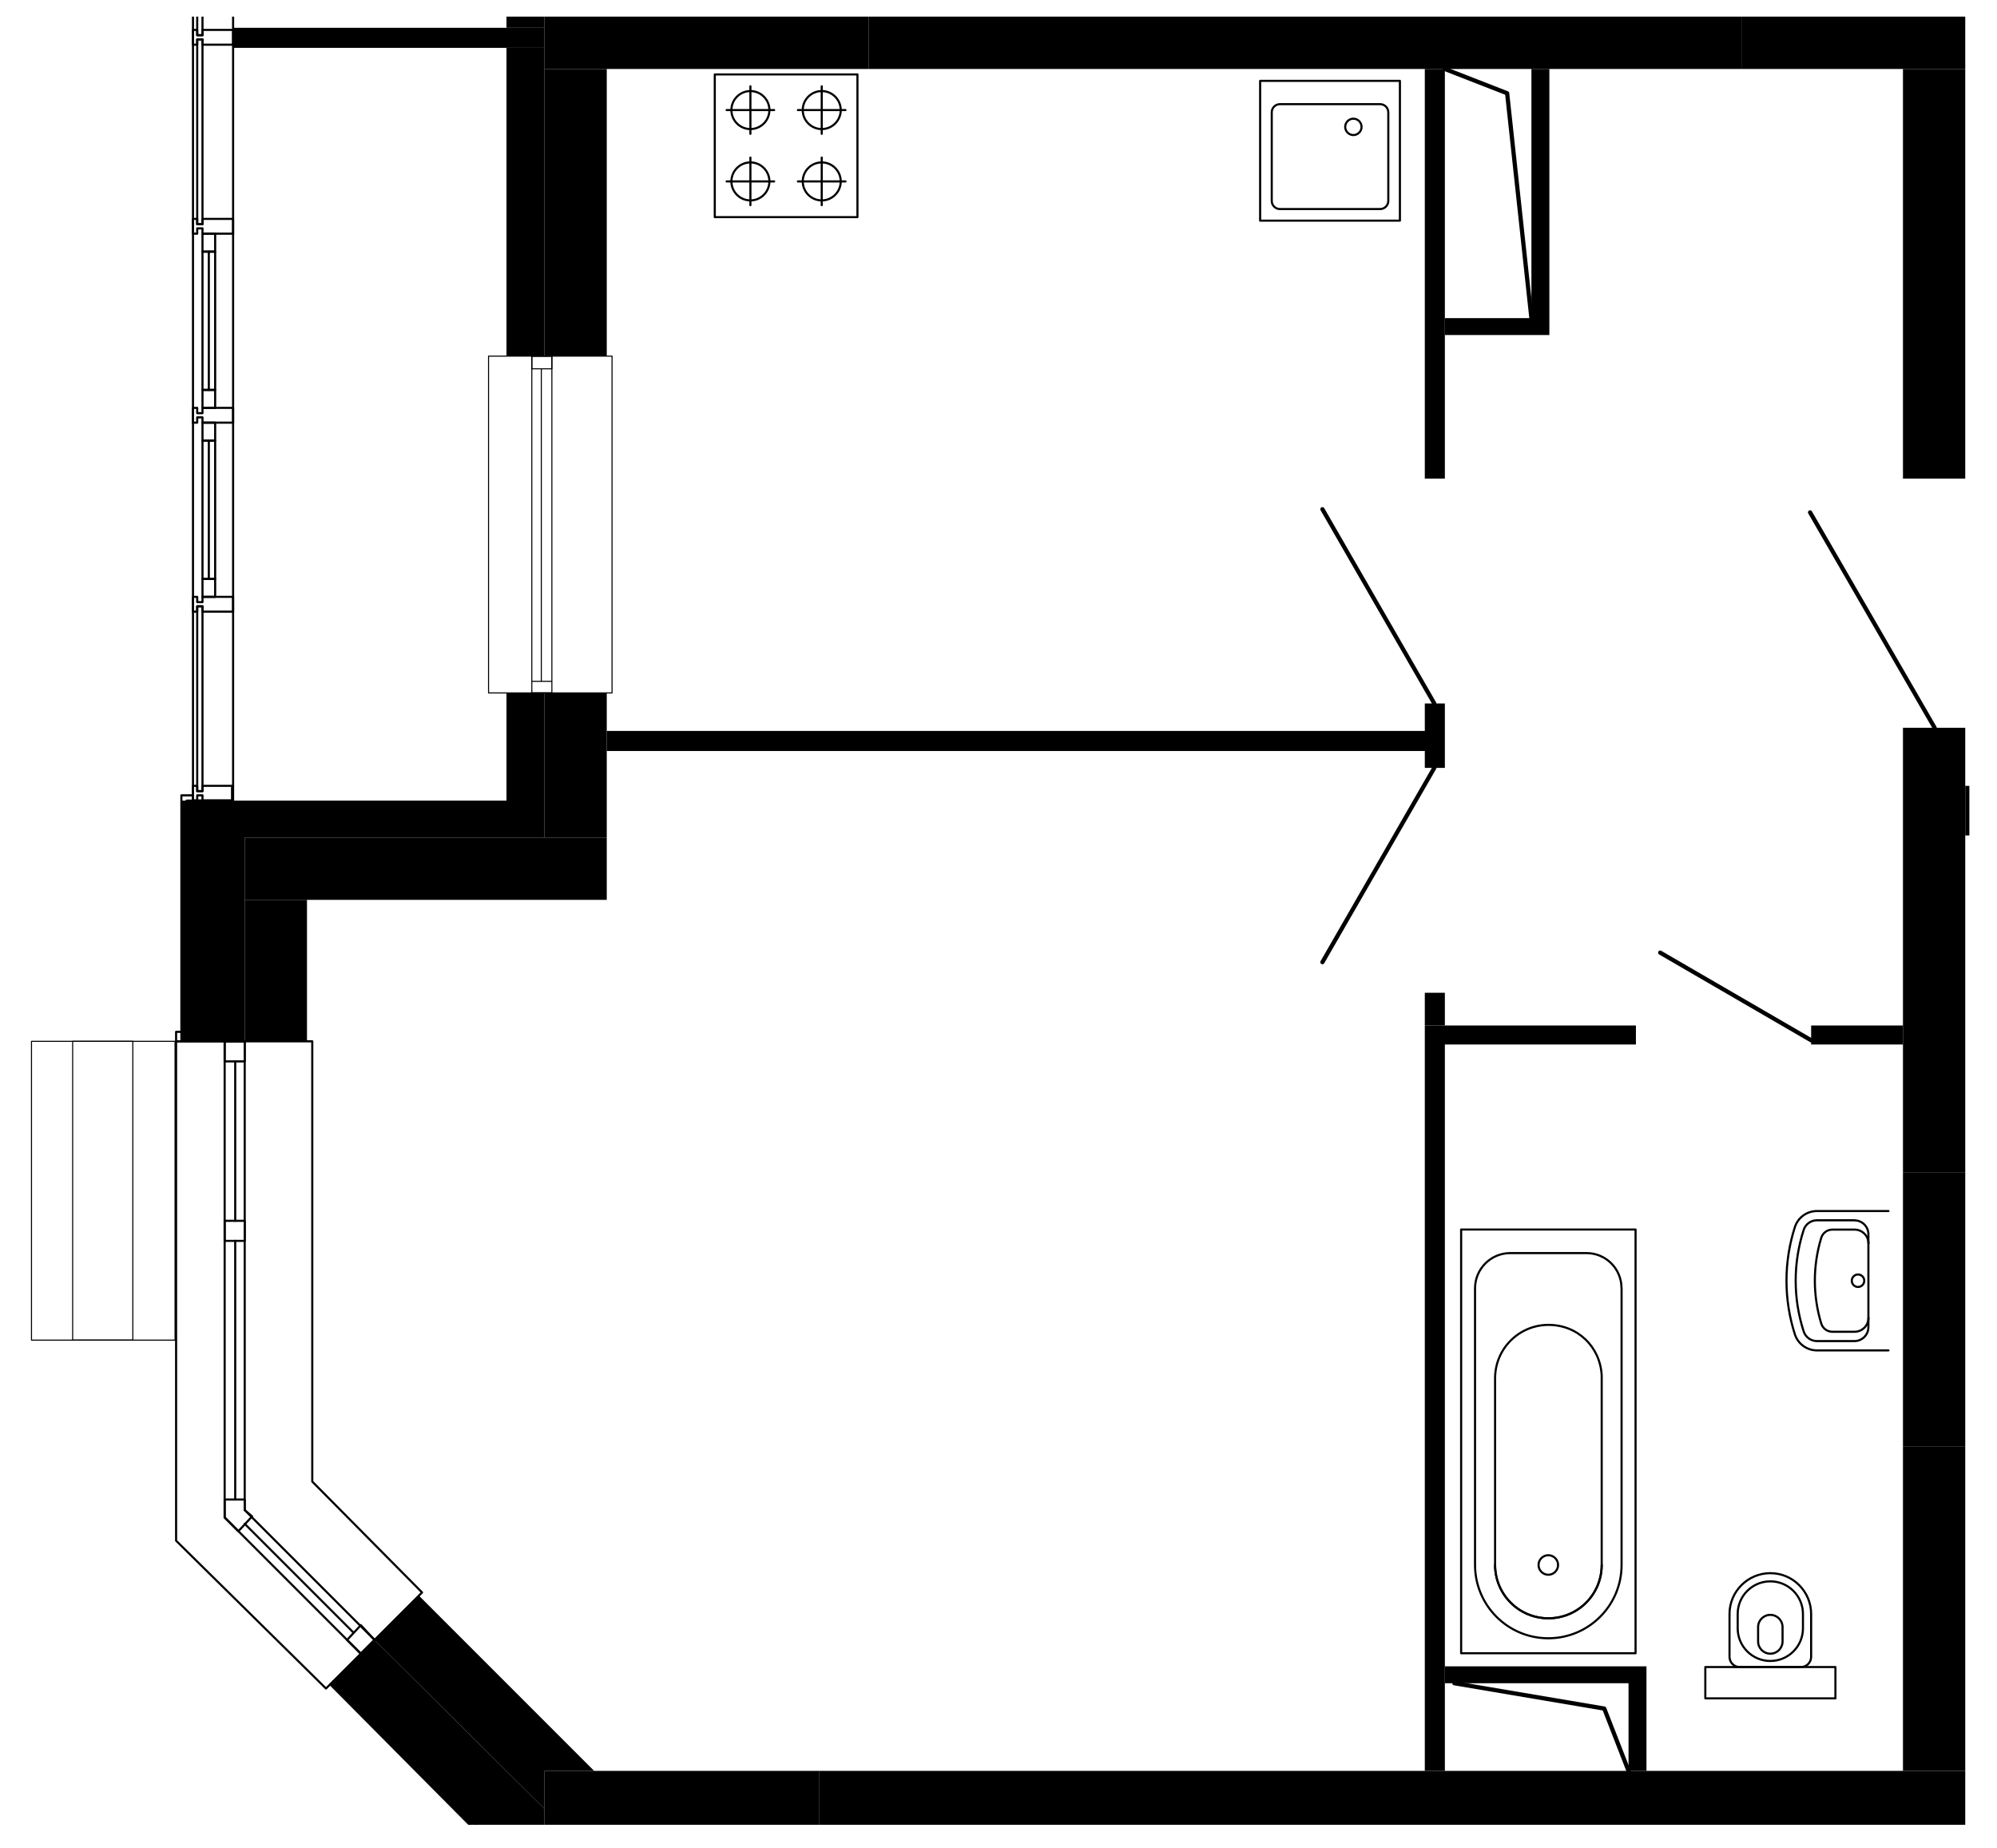 <?xml version="1.0" encoding="UTF-8"?>
<svg id="Layer_2" data-name="Layer 2" xmlns="http://www.w3.org/2000/svg" xmlns:xlink="http://www.w3.org/1999/xlink" viewBox="0 0 227.03 210.04">
  <defs>
    <style>
      .cls-1, .cls-2, .cls-3, .cls-4 {
        fill: none;
      }

      .cls-5 {
        clip-path: url(#clippath);
      }

      .cls-2 {
        stroke-width: .12px;
      }

      .cls-2, .cls-3, .cls-4 {
        stroke: #000;
        stroke-linecap: round;
        stroke-linejoin: round;
      }

      .cls-3 {
        stroke-width: .48px;
      }

      .cls-4 {
        stroke-width: .24px;
      }
    </style>
    <clipPath id="clippath">
      <rect class="cls-1" x=".33" y="1.89" width="223.56" height="205.52"/>
    </clipPath>
  </defs>
  <g class="cls-5">
    <g id="Layer_2-2" data-name="Layer 2">
      <line class="cls-3" x1="227.14" y1="92.08" x2="251.62" y2="106.24"/>
      <line class="cls-3" x1="163.06" y1="79.96" x2="150.34" y2="57.88"/>
      <line class="cls-3" x1="163.06" y1="87.28" x2="150.34" y2="109.36"/>
      <line class="cls-3" x1="205.9" y1="118.24" x2="188.74" y2="108.28"/>
      <polyline class="cls-3" points="164.26 -27.68 171.34 -24.8 174.1 .76"/>
      <polyline class="cls-3" points="164.26 7.84 171.34 10.6 174.1 36.16"/>
      <polyline class="cls-3" points="165.34 191.32 182.38 194.2 185.14 201.28"/>
      <line class="cls-3" x1="219.94" y1="82.72" x2="205.78" y2="58.24"/>
      <polyline class="cls-4" points="37.06 191.92 20.02 175.12 20.02 118.36 35.5 118.36 35.5 168.4 47.98 181 37.06 191.92"/>
      <polyline class="cls-4" points="42.58 186.4 41.02 184.72 39.46 186.4 41.02 187.96 42.58 186.4"/>
      <polyline class="cls-4" points="27.82 171.64 28.66 172.36 27.1 174.04 25.54 172.48 25.54 170.44 27.82 170.44 27.82 171.64"/>
      <polyline class="cls-4" points="27.82 138.76 27.82 141.04 25.54 141.04 25.54 138.76 27.82 138.76"/>
      <polyline class="cls-4" points="27.82 118.36 27.82 120.64 25.54 120.64 25.54 118.36 27.82 118.36"/>
      <polyline class="cls-4" points="41.02 187.96 25.54 172.48 25.54 118.36 27.82 118.36 27.82 171.64 42.58 186.4 41.02 187.96"/>
      <line class="cls-4" x1="40.18" y1="185.56" x2="27.82" y2="173.2"/>
      <polyline class="cls-4" points="27.82 118.36 20.02 118.36 20.02 117.28 20.62 117.28"/>
      <line class="cls-4" x1="26.74" y1="120.64" x2="26.74" y2="138.76"/>
      <line class="cls-4" x1="26.74" y1="141.04" x2="26.74" y2="170.44"/>
      <polyline class="cls-4" points="22.42 4.48 23.02 4.48 23.02 5.08 26.5 5.08 26.5 3.4 23.02 3.4 23.02 4 22.42 4 22.42 3.4 21.94 3.4 21.94 5.08 22.42 5.08 22.42 4.48"/>
      <polyline class="cls-4" points="21.94 91 26.5 91 26.5 -82.52 21.94 -82.52 21.94 91"/>
      <polyline class="cls-4" points="23.02 -17 22.42 -17 22.42 4 23.02 4 23.02 -17"/>
      <polyline class="cls-4" points="22.42 89.92 23.02 89.92 23.02 89.32 26.38 89.32 26.38 91 23.02 91 23.02 90.4 22.42 90.4 22.42 91 21.94 91 21.94 89.32 22.42 89.32 22.42 89.92"/>
      <polyline class="cls-4" points="23.02 68.92 22.42 68.92 22.42 89.92 23.02 89.92 23.02 68.92"/>
      <polyline class="cls-4" points="23.02 50.08 23.02 48.04 24.46 48.04 24.46 50.08 23.02 50.08"/>
      <line class="cls-4" x1="23.74" y1="65.8" x2="23.74" y2="50.08"/>
      <polyline class="cls-4" points="23.02 65.8 23.02 50.08 24.46 50.08 24.46 65.8 23.02 65.8"/>
      <polyline class="cls-4" points="22.42 25.96 23.02 25.96 23.02 26.56 26.5 26.56 26.5 24.88 23.02 24.88 23.02 25.48 22.42 25.48 22.42 24.88 21.94 24.88 21.94 26.56 22.42 26.56 22.42 25.96"/>
      <polyline class="cls-4" points="22.42 47.44 23.02 47.44 23.02 48.04 26.5 48.04 26.5 46.36 23.02 46.36 23.02 46.96 22.42 46.96 22.42 46.36 21.94 46.36 21.94 48.04 22.42 48.04 22.42 47.44"/>
      <polyline class="cls-4" points="22.42 68.92 23.02 68.92 23.02 69.52 26.5 69.52 26.5 67.84 23.02 67.84 23.02 68.44 22.42 68.44 22.42 67.84 21.94 67.84 21.94 69.52 22.42 69.52 22.42 68.92"/>
      <polyline class="cls-4" points="23.02 4.48 22.42 4.48 22.42 25.48 23.02 25.48 23.02 4.48"/>
      <polyline class="cls-4" points="23.02 67.84 23.02 65.8 24.46 65.8 24.46 67.84 23.02 67.84"/>
      <polyline class="cls-4" points="23.02 28.6 23.02 26.56 24.46 26.56 24.46 28.6 23.02 28.6"/>
      <line class="cls-4" x1="23.74" y1="44.32" x2="23.74" y2="28.6"/>
      <polyline class="cls-4" points="23.02 44.32 23.02 28.6 24.46 28.6 24.46 44.32 23.02 44.32"/>
      <polyline class="cls-4" points="23.02 46.36 23.02 44.32 24.46 44.32 24.46 46.36 23.02 46.36"/>
      <polyline class="cls-2" points="69.58 78.76 69.58 40.48 55.54 40.48 55.54 78.76 69.58 78.76"/>
      <polyline class="cls-2" points="60.46 78.76 62.74 78.76 62.74 77.44 60.46 77.44 60.46 78.76 60.46 40.48 62.74 40.48 62.74 78.76 60.46 78.76"/>
      <polyline class="cls-2" points="60.46 41.92 60.46 40.48 62.74 40.48 62.74 41.92 60.46 41.92"/>
      <line class="cls-2" x1="61.54" y1="77.44" x2="61.54" y2="41.92"/>
      <polyline class="cls-4" points="54.58 228.64 54.58 208.6 37.54 191.44"/>
      <polyline class="cls-4" points="55.18 228.64 55.18 208.36 37.9 191.08"/>
      <polyline class="cls-4" points="20.62 118.36 20.62 90.4 21.94 90.4"/>
      <polyline class="cls-4" points="21.22 118.36 21.22 91 26.5 91"/>
      <polyline class="cls-2" points="3.58 152.32 19.9 152.32 19.9 118.36 3.58 118.36 3.58 152.32"/>
      <polyline class="cls-2" points="15.1 152.32 8.26 152.32 8.26 118.36 15.1 118.36 15.1 152.32"/>
      <line class="cls-1" x1="221.62" y1=".76" x2="221.98" y2="1"/>
      <line class="cls-1" x1="223.3" y1="2.32" x2="223.42" y2="2.56"/>
      <line class="cls-1" x1="219.7" y1="1.36" x2="222.94" y2="4.6"/>
      <line class="cls-1" x1="220.66" y1="4.84" x2="223.42" y2="7.6"/>
      <polyline points="197.98 7.84 223.42 7.84 223.42 .76 197.98 .76 197.98 7.84"/>
      <line class="cls-1" x1="61.9" y1="202.48" x2="62.98" y2="203.56"/>
      <line class="cls-1" x1="61.9" y1="205" x2="63.94" y2="207.04"/>
      <line class="cls-1" x1="61.9" y1="207.52" x2="62.74" y2="208.36"/>
      <polyline points="61.9 208.36 93.1 208.36 93.1 201.28 61.9 201.28 61.9 208.36"/>
      <line class="cls-1" x1="62.86" y1="2.32" x2="66.1" y2="5.56"/>
      <line class="cls-1" x1="61.9" y1="3.88" x2="62.62" y2="4.6"/>
      <line class="cls-1" x1="61.9" y1="6.4" x2="63.22" y2="7.84"/>
      <polyline points="61.9 7.84 98.74 7.84 98.74 .76 61.9 .76 61.9 7.84"/>
      <line class="cls-1" x1="216.46" y1="136.48" x2="216.34" y2="136.6"/>
      <polyline points="216.34 133.24 216.34 164.44 223.42 164.44 223.42 133.24 216.34 133.24"/>
      <line class="cls-1" x1="67.18" y1="95.2" x2="67.54" y2="95.56"/>
      <line class="cls-1" x1="65.26" y1="95.92" x2="68.5" y2="99.04"/>
      <line class="cls-1" x1="62.02" y1="95.2" x2="64.9" y2="98.08"/>
      <line class="cls-1" x1="59.5" y1="95.2" x2="61.42" y2="97.24"/>
      <polyline points="27.82 102.28 68.98 102.28 68.98 95.2 27.82 95.2 27.82 102.28"/>
      <polyline points="68.98 95.2 68.98 78.76 61.9 78.76 61.9 95.2 68.98 95.2"/>
      <polyline points="27.82 118.36 27.82 102.28 34.9 102.28 34.9 118.36 27.82 118.36"/>
      <polyline points="27.82 118.36 20.54 118.36 20.54 91 57.58 91 57.58 78.76 61.9 78.76 61.9 95.2 27.82 95.2 27.82 118.36"/>
      <line class="cls-1" x1="223.42" y1="93.88" x2="223.78" y2="94.12"/>
      <line class="cls-1" x1="223.42" y1="94.12" x2="223.78" y2="94"/>
      <polyline points="225.1 93.88 225.22 94.24 224.86 94.12 225.1 93.76"/>
      <polygon points="225.34 93.88 225.34 93.76 225.22 93.76 225.1 93.88 225.22 94 225.34 94 225.34 93.88"/>
      <polygon points="225.34 93.88 225.34 93.76 225.22 93.76 225.1 93.88 225.22 94 225.34 94 225.34 93.88"/>
      <polyline points="223.42 89.32 223.42 94.96 227.14 94.96 227.14 89.32 223.42 89.32"/>
      <polyline points="177.22 210.88 177.22 208.36 180.7 208.36 180.7 210.88 177.22 210.88"/>
      <line class="cls-1" x1="165.34" y1="116.8" x2="165.7" y2="117.16"/>
      <line class="cls-1" x1="163.78" y1="116.68" x2="163.9" y2="117.04"/>
      <line class="cls-1" x1="163.78" y1="116.68" x2="163.54" y2="116.92"/>
      <line class="cls-1" x1="163.54" y1="116.92" x2="163.9" y2="117.04"/>
      <polyline points="164.26 -45.92 164.26 .76 161.98 .76 161.98 -45.92 164.26 -45.92"/>
      <polyline points="164.26 -29.6 176.14 -29.6 176.14 .76 174.1 .76 174.1 -27.68 164.26 -27.68 164.26 -29.6"/>
      <polyline points="164.26 201.28 161.98 201.28 161.98 116.56 165.34 116.56 185.98 116.56 185.98 118.72 164.26 118.72 164.26 201.28"/>
      <polyline points="164.26 87.28 164.26 79.96 161.98 79.96 161.98 83.08 68.98 83.08 68.98 85.36 161.98 85.36 161.98 87.28 164.26 87.28"/>
      <polyline points="164.26 54.4 164.26 7.84 161.98 7.84 161.98 54.4 164.26 54.4"/>
      <polyline points="164.26 38.08 176.14 38.08 176.14 7.84 174.1 7.84 174.1 36.16 164.26 36.16 164.26 38.08"/>
      <polyline points="216.34 118.72 216.34 116.56 205.9 116.56 205.9 118.72 216.34 118.72"/>
      <polyline points="161.98 116.56 161.98 112.84 164.26 112.84 164.26 116.56 161.98 116.56"/>
      <polyline points="164.26 189.4 187.18 189.4 187.18 201.28 185.14 201.28 185.14 191.32 164.26 191.32 164.26 189.4"/>
      <polyline points="197.98 .76 197.98 7.84 98.74 7.84 98.74 .76 197.98 .76"/>
      <polyline points="223.42 201.28 223.42 208.36 93.1 208.36 93.1 201.28 223.42 201.28"/>
      <polyline points="68.98 .76 68.98 -32 61.9 -32 61.9 .76 68.98 .76"/>
      <polyline points="68.98 7.84 68.98 40.48 61.9 40.48 61.9 7.84 68.98 7.84"/>
      <polyline points="223.42 -45.92 223.42 .76 216.34 .76 216.34 -45.92 223.42 -45.92"/>
      <polyline points="223.42 7.84 223.42 54.4 216.34 54.4 216.34 7.84 223.42 7.84"/>
      <polyline points="223.42 82.72 223.42 133.24 216.34 133.24 216.34 82.72 223.42 82.72"/>
      <polyline points="223.42 164.44 223.42 201.28 216.34 201.28 216.34 164.44 223.42 164.44"/>
      <polyline points="67.54 201.28 61.9 201.28 61.9 205.6 42.58 186.4 47.62 181.36 67.54 201.28"/>
      <polyline points="61.9 228.64 61.9 208.36 68.98 208.36 68.98 228.64 61.9 228.64"/>
      <polyline points="61.9 228.64 54.58 228.64 54.58 208.6 37.54 191.44 42.58 186.4 61.9 205.6 61.9 228.64"/>
      <polyline points="57.58 3.16 57.58 -32 61.9 -32 61.9 3.16 57.58 3.16"/>
      <polyline points="57.58 40.48 57.58 5.44 61.9 5.44 61.9 40.48 57.58 40.48"/>
      <polyline points="26.5 3.16 26.5 5.44 61.9 5.44 61.9 3.16 26.5 3.16"/>
    </g>
    <g id="Layer_3" data-name="Layer 3">
      <g id="LWPOLYLINE-548">
        <rect id="rect204-22" class="cls-4" x="81.72" y="-15.68" width="16.22" height="16.22"/>
      </g>
      <g>
        <g id="LWPOLYLINE-581">
          <line id="line273-23" class="cls-4" x1="204.13" y1="189.48" x2="197.17" y2="189.48"/>
        </g>
        <g id="LWPOLYLINE-582">
          <path id="path276-23" class="cls-4" d="M196.62,188.32v-4.87c0-2.56,2.08-4.64,4.64-4.64s4.64,2.08,4.64,4.64v4.87c0,.64-.52,1.16-1.16,1.16h-6.96c-.64,0-1.16-.52-1.16-1.16Z"/>
        </g>
        <g id="LWPOLYLINE-583">
          <path id="path279-23" class="cls-4" d="M204.97,183.45v1.63c0,2.05-1.66,3.71-3.71,3.71s-3.71-1.66-3.71-3.71v-1.63c0-2.05,1.66-3.71,3.71-3.71s3.71,1.66,3.71,3.71Z"/>
        </g>
        <g id="LWPOLYLINE-584">
          <path id="path282-23" class="cls-4" d="M202.65,184.94v1.63c0,.77-.62,1.39-1.39,1.39s-1.39-.62-1.39-1.39v-1.63c0-.77,.62-1.39,1.39-1.39s1.39,.62,1.39,1.39Z"/>
        </g>
        <g id="LWPOLYLINE-585">
          <rect id="rect285-23" class="cls-4" x="193.87" y="189.48" width="14.79" height="3.56"/>
        </g>
      </g>
      <g>
        <g id="LWPOLYLINE-586">
          <path id="path291-23" class="cls-4" d="M214.69,137.65h-8.13c-1.15,0-2.16,.74-2.51,1.83-1.27,3.96-1.27,8.22,0,12.18,.35,1.09,1.37,1.83,2.51,1.83h8.13"/>
        </g>
        <g id="LWPOLYLINE-587">
          <path id="path294-23" class="cls-4" d="M212.42,149.79c0,.87-.71,1.58-1.58,1.58h-2.53c-.58,0-1.09-.38-1.26-.93-.97-3.18-.97-6.57,0-9.75,.17-.55,.68-.93,1.26-.93h2.53c.87,0,1.58,.71,1.58,1.58"/>
        </g>
        <g id="LWPOLYLINE-588">
          <path id="path297-23" class="cls-4" d="M210.83,138.7h-4.27c-.69,0-1.3,.44-1.51,1.1-1.21,3.75-1.21,7.78,0,11.53,.21,.65,.82,1.1,1.51,1.1h4.27c.87,0,1.58-.71,1.58-1.58v-10.56c0-.87-.71-1.58-1.58-1.58h0Z"/>
        </g>
        <g id="LWPOLYLINE-589">
          <path id="path300-23" class="cls-4" d="M211.94,145.57c0-.39-.32-.71-.71-.71s-.71,.32-.71,.71,.32,.71,.71,.71,.71-.32,.71-.71Z"/>
        </g>
      </g>
      <g>
        <g id="LWPOLYLINE-590">
          <rect id="rect303-23" class="cls-4" x="166.11" y="139.75" width="19.83" height="48.16"/>
        </g>
        <g id="LWPOLYLINE-591">
          <path id="path306-23" class="cls-4" d="M184.35,146.44v31.44c0,4.6-3.73,8.33-8.33,8.33s-8.33-3.73-8.33-8.33v-31.44c0-2.2,1.77-3.99,3.96-4.01h8.72c2.19,0,3.97,1.78,3.97,3.97"/>
        </g>
        <g id="LWPOLYLINE-592">
          <path id="path312-23" class="cls-4" d="M182.09,156.34v21.54c0,3.35-2.71,6.06-6.06,6.06s-6.06-2.71-6.06-6.06v-21.23c0-3.35,2.72-6.06,6.07-6.06s5.89,2.53,6.05,5.75Z"/>
        </g>
        <g id="LWPOLYLINE-593">
          <path id="path318-23" class="cls-4" d="M176.02,178.99c-.61,0-1.11-.5-1.11-1.11s.5-1.11,1.11-1.11,1.11,.5,1.11,1.11-.5,1.11-1.11,1.11Z"/>
        </g>
        <g id="LWPOLYLINE-594">
          <path id="path321-23" class="cls-4" d="M182.09,177.88c0,3.35-2.71,6.06-6.06,6.06s-6.06-2.71-6.06-6.06"/>
        </g>
      </g>
      <g>
        <g id="LWPOLYLINE-595">
          <rect id="rect243-23" class="cls-4" x="143.26" y="9.19" width="15.89" height="15.89"/>
        </g>
        <g id="LWPOLYLINE-596">
          <path id="path246-23" class="cls-4" d="M157.83,22.83V12.77c0-.51-.41-.93-.93-.93h-11.39c-.51,0-.93,.41-.93,.93v10.06c0,.51,.41,.93,.93,.93h11.39c.51,0,.93-.41,.93-.93Z"/>
        </g>
        <g id="LWPOLYLINE-597">
          <path id="path249-23" class="cls-4" d="M153.86,15.35c.51,0,.93-.42,.93-.93s-.42-.93-.93-.93-.93,.42-.93,.93,.42,.93,.93,.93Z"/>
        </g>
      </g>
      <g>
        <g id="LWPOLYLINE-598">
          <line id="line207-23" class="cls-4" x1="88.01" y1="20.62" x2="82.61" y2="20.62"/>
        </g>
        <g id="LWPOLYLINE-599">
          <line id="line216-23" class="cls-4" x1="96.12" y1="20.62" x2="90.71" y2="20.62"/>
        </g>
        <g>
          <g id="LWPOLYLINE-600">
            <rect id="rect204-24" class="cls-4" x="81.26" y="8.46" width="16.22" height="16.22"/>
          </g>
          <g id="LWPOLYLINE-601">
            <line id="line210-23" class="cls-4" x1="85.31" y1="17.91" x2="85.31" y2="23.32"/>
          </g>
          <g id="CIRCLE-91">
            <path id="path213-23" class="cls-4" d="M85.31,22.78c-1.19,0-2.16-.97-2.16-2.16s.97-2.16,2.16-2.16,2.16,.97,2.16,2.16-.97,2.16-2.16,2.16h0Z"/>
          </g>
          <g id="LWPOLYLINE-602">
            <line id="line219-23" class="cls-4" x1="93.42" y1="17.91" x2="93.42" y2="23.32"/>
          </g>
          <g id="CIRCLE-92">
            <path id="path222-23" class="cls-4" d="M93.42,22.78c-1.19,0-2.16-.97-2.16-2.16s.97-2.16,2.16-2.16,2.16,.97,2.16,2.16-.97,2.16-2.16,2.16h0Z"/>
          </g>
          <g id="LWPOLYLINE-603">
            <line id="line225-24" class="cls-4" x1="96.12" y1="12.51" x2="90.71" y2="12.51"/>
          </g>
          <g id="LWPOLYLINE-604">
            <line id="line228-24" class="cls-4" x1="93.42" y1="9.81" x2="93.42" y2="15.21"/>
          </g>
          <g id="CIRCLE-93">
            <path id="path231-24" class="cls-4" d="M93.42,14.67c-1.19,0-2.16-.97-2.16-2.16s.97-2.16,2.16-2.16,2.16,.97,2.16,2.16-.97,2.16-2.16,2.16h0Z"/>
          </g>
          <g id="LWPOLYLINE-605">
            <line id="line234-24" class="cls-4" x1="88.01" y1="12.51" x2="82.61" y2="12.51"/>
          </g>
          <g id="LWPOLYLINE-606">
            <line id="line237-24" class="cls-4" x1="85.31" y1="9.81" x2="85.31" y2="15.21"/>
          </g>
          <g id="CIRCLE-94">
            <path id="path240-24" class="cls-4" d="M85.31,14.67c-1.19,0-2.16-.97-2.16-2.16s.97-2.16,2.16-2.16,2.16,.97,2.16,2.16-.97,2.16-2.16,2.16h0Z"/>
          </g>
        </g>
      </g>
    </g>
  </g>
</svg>